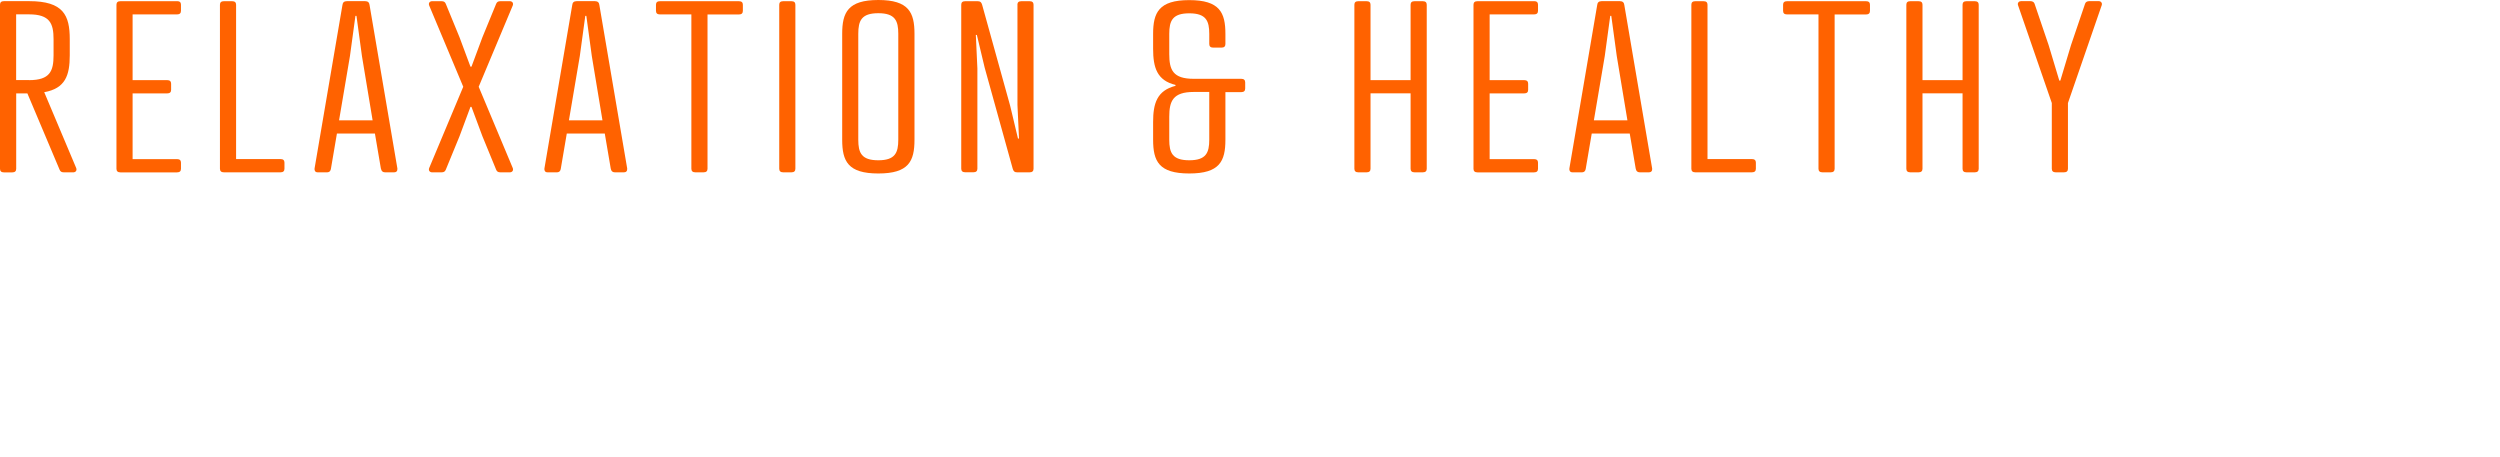 <?xml version="1.0" encoding="UTF-8"?><svg id="_圖層_1" xmlns="http://www.w3.org/2000/svg" viewBox="0 0 433.63 79.29"><defs><style>.cls-1{fill:#ff6200;stroke-width:0px;}</style></defs><path class="cls-1" d="M7.67,15.99l5.55,13.16c.14.37-.04.7-.45.74h-1.71c-.36,0-.59-.12-.72-.45l-5.59-13.24h-1.94v13.08c0,.41-.23.62-.68.62H.68c-.45,0-.68-.21-.68-.62V.82C0,.41.22.2.68.2h4.38c5.95,0,7.04,2.46,7.04,6.6v2.79c0,3.49-.77,5.74-4.42,6.4ZM5.05,13.9c3.61,0,4.24-1.56,4.24-4.31v-2.79c0-2.71-.63-4.31-4.24-4.31h-2.25v11.4h2.25Z"/><path class="cls-1" d="M30.71.2c.45,0,.68.2.68.61v1.07c0,.41-.23.62-.68.62h-7.71v11.4h6c.45,0,.68.21.68.62v1.07c0,.41-.23.61-.68.61h-6v11.4h7.71c.45,0,.68.21.68.61v1.07c0,.41-.23.62-.68.62h-9.83c-.45,0-.68-.21-.68-.62V.82c0-.41.23-.61.68-.61h9.83Z"/><path class="cls-1" d="M40.95,27.59h7.71c.45,0,.68.21.68.61v1.07c0,.41-.23.62-.68.62h-9.83c-.45,0-.68-.21-.68-.62V.82c0-.41.23-.61.68-.61h1.44c.45,0,.68.2.68.61v26.77Z"/><path class="cls-1" d="M66.07,29.27l-1.04-6.11h-6.59l-1.04,6.11c-.04.33-.23.62-.68.62h-1.62c-.41,0-.59-.29-.54-.66L59.4.86c.05-.41.27-.66.77-.66h3.16c.5,0,.72.25.77.66l4.83,28.37c.04.41-.18.66-.54.66h-1.62c-.41,0-.63-.25-.68-.62ZM58.81,20.87h5.82l-1.85-11.15-.95-6.97h-.18l-.95,6.97-1.89,11.15Z"/><path class="cls-1" d="M83.03,15.05l5.91,14.1c.14.37-.04.7-.45.74h-1.71c-.36,0-.59-.12-.72-.45l-2.39-5.82-1.89-5.08h-.18l-1.89,5.08-2.39,5.82c-.14.33-.36.45-.72.45h-1.71c-.41-.04-.59-.37-.45-.74l5.91-14.1-5.91-14.1c-.14-.37.04-.7.45-.74h1.71c.36,0,.59.12.72.45l2.39,5.82,1.89,5.08h.18l1.89-5.08,2.39-5.82c.14-.33.36-.45.72-.45h1.71c.41.04.59.37.45.74l-5.91,14.1Z"/><path class="cls-1" d="M105.94,29.27l-1.04-6.11h-6.59l-1.04,6.11c-.04.33-.23.62-.68.62h-1.62c-.41,0-.59-.29-.54-.66L99.26.86c.04-.41.27-.66.77-.66h3.16c.5,0,.72.25.77.66l4.83,28.37c.04.41-.18.66-.54.66h-1.62c-.41,0-.63-.25-.68-.62ZM98.68,20.87h5.82l-1.85-11.15-.95-6.97h-.18l-.95,6.97-1.89,11.15Z"/><path class="cls-1" d="M122.72,2.5v26.77c0,.41-.23.62-.68.62h-1.44c-.45,0-.68-.21-.68-.62V2.5h-5.46c-.45,0-.68-.2-.68-.62V.82c0-.41.23-.61.68-.61h13.71c.45,0,.68.2.68.61v1.07c0,.41-.23.62-.68.62h-5.46Z"/><path class="cls-1" d="M137.96,29.27c0,.41-.23.62-.68.62h-1.44c-.45,0-.68-.21-.68-.62V.82c0-.41.23-.61.68-.61h1.44c.45,0,.68.2.68.61v28.45Z"/><path class="cls-1" d="M158.62,5.86v18.37c0,3.73-.99,5.86-6.27,5.86s-6.27-2.13-6.27-5.86V5.86c0-3.69.99-5.86,6.27-5.86s6.27,2.17,6.27,5.86ZM148.87,5.86v18.37c0,2.26.54,3.57,3.47,3.57s3.47-1.31,3.47-3.57V5.86c0-2.25-.54-3.57-3.47-3.57s-3.47,1.31-3.47,3.57Z"/><path class="cls-1" d="M176.47.82c0-.41.23-.61.68-.61h1.44c.45,0,.68.2.68.61v28.45c0,.41-.23.62-.68.62h-2.16c-.45,0-.63-.16-.77-.62l-4.87-17.55-1.35-5.66h-.18l.27,5.82v17.38c0,.41-.23.62-.68.62h-1.44c-.45,0-.68-.21-.68-.62V.82c0-.41.22-.61.68-.61h2.17c.45,0,.63.16.77.61l4.87,17.55,1.35,5.66h.18l-.27-5.82V.82Z"/><path class="cls-1" d="M212.55,24.23c0,3.73-.99,5.86-6.27,5.86s-6.27-2.13-6.27-5.86v-3.07c0-3.24.68-5.45,3.88-6.27v-.16c-3.2-.78-3.88-2.99-3.88-6.27v-2.58c0-3.69.99-5.86,6.27-5.86s6.27,2.17,6.27,5.86v1.76c0,.41-.23.62-.68.62h-1.44c-.45,0-.68-.21-.68-.62v-1.76c0-2.25-.54-3.57-3.47-3.57s-3.47,1.31-3.47,3.57v3.49c0,2.75.63,4.3,4.24,4.3h8.25c.45,0,.68.21.68.62v1.07c0,.41-.23.62-.68.62h-2.75v8.28ZM209.76,15.95h-2.71c-3.61,0-4.24,1.6-4.24,4.3v3.98c0,2.26.54,3.57,3.47,3.57s3.47-1.31,3.47-3.57v-8.28Z"/><path class="cls-1" d="M237.72,13.9h6.95V.82c0-.41.23-.61.68-.61h1.44c.45,0,.68.2.68.61v28.45c0,.41-.23.62-.68.62h-1.44c-.45,0-.68-.21-.68-.62v-13.08h-6.95v13.08c0,.41-.23.62-.68.62h-1.44c-.45,0-.68-.21-.68-.62V.82c0-.41.22-.61.68-.61h1.44c.45,0,.68.2.68.61v13.08Z"/><path class="cls-1" d="M266.09.2c.45,0,.68.2.68.61v1.07c0,.41-.23.62-.68.62h-7.71v11.4h6c.45,0,.68.21.68.62v1.07c0,.41-.23.61-.68.61h-6v11.4h7.71c.45,0,.68.21.68.61v1.07c0,.41-.23.62-.68.62h-9.83c-.45,0-.68-.21-.68-.62V.82c0-.41.23-.61.68-.61h9.83Z"/><path class="cls-1" d="M283.72,29.27l-1.04-6.11h-6.59l-1.04,6.11c-.04.33-.23.62-.68.62h-1.62c-.41,0-.59-.29-.54-.66l4.83-28.37c.04-.41.27-.66.77-.66h3.16c.5,0,.72.25.77.66l4.83,28.37c.05.41-.18.66-.54.66h-1.62c-.41,0-.63-.25-.68-.62ZM276.46,20.87h5.82l-1.85-11.15-.95-6.97h-.18l-.95,6.97-1.89,11.15Z"/><path class="cls-1" d="M296.17,27.59h7.71c.45,0,.68.21.68.61v1.07c0,.41-.23.62-.68.62h-9.83c-.45,0-.68-.21-.68-.62V.82c0-.41.22-.61.68-.61h1.44c.45,0,.68.2.68.61v26.77Z"/><path class="cls-1" d="M318.22,2.5v26.77c0,.41-.23.62-.68.62h-1.44c-.45,0-.68-.21-.68-.62V2.5h-5.46c-.45,0-.68-.2-.68-.62V.82c0-.41.23-.61.68-.61h13.71c.45,0,.68.2.68.61v1.07c0,.41-.23.62-.68.62h-5.46Z"/><path class="cls-1" d="M333.46,13.9h6.95V.82c0-.41.23-.61.68-.61h1.44c.45,0,.68.2.68.61v28.45c0,.41-.23.62-.68.62h-1.44c-.45,0-.68-.21-.68-.62v-13.08h-6.95v13.08c0,.41-.23.62-.68.62h-1.44c-.45,0-.68-.21-.68-.62V.82c0-.41.22-.61.68-.61h1.44c.45,0,.68.2.68.61v13.08Z"/><path class="cls-1" d="M352.18.2c.36,0,.63.16.72.45l2.44,7.18,1.85,6.15h.18l1.85-6.15,2.44-7.18c.09-.29.36-.45.72-.45h1.67c.36,0,.63.33.5.7l-5.86,16.97v11.4c0,.41-.23.62-.68.62h-1.44c-.45,0-.68-.21-.68-.62v-11.4l-5.86-16.97c-.14-.41.18-.7.5-.7h1.67Z"/></svg>